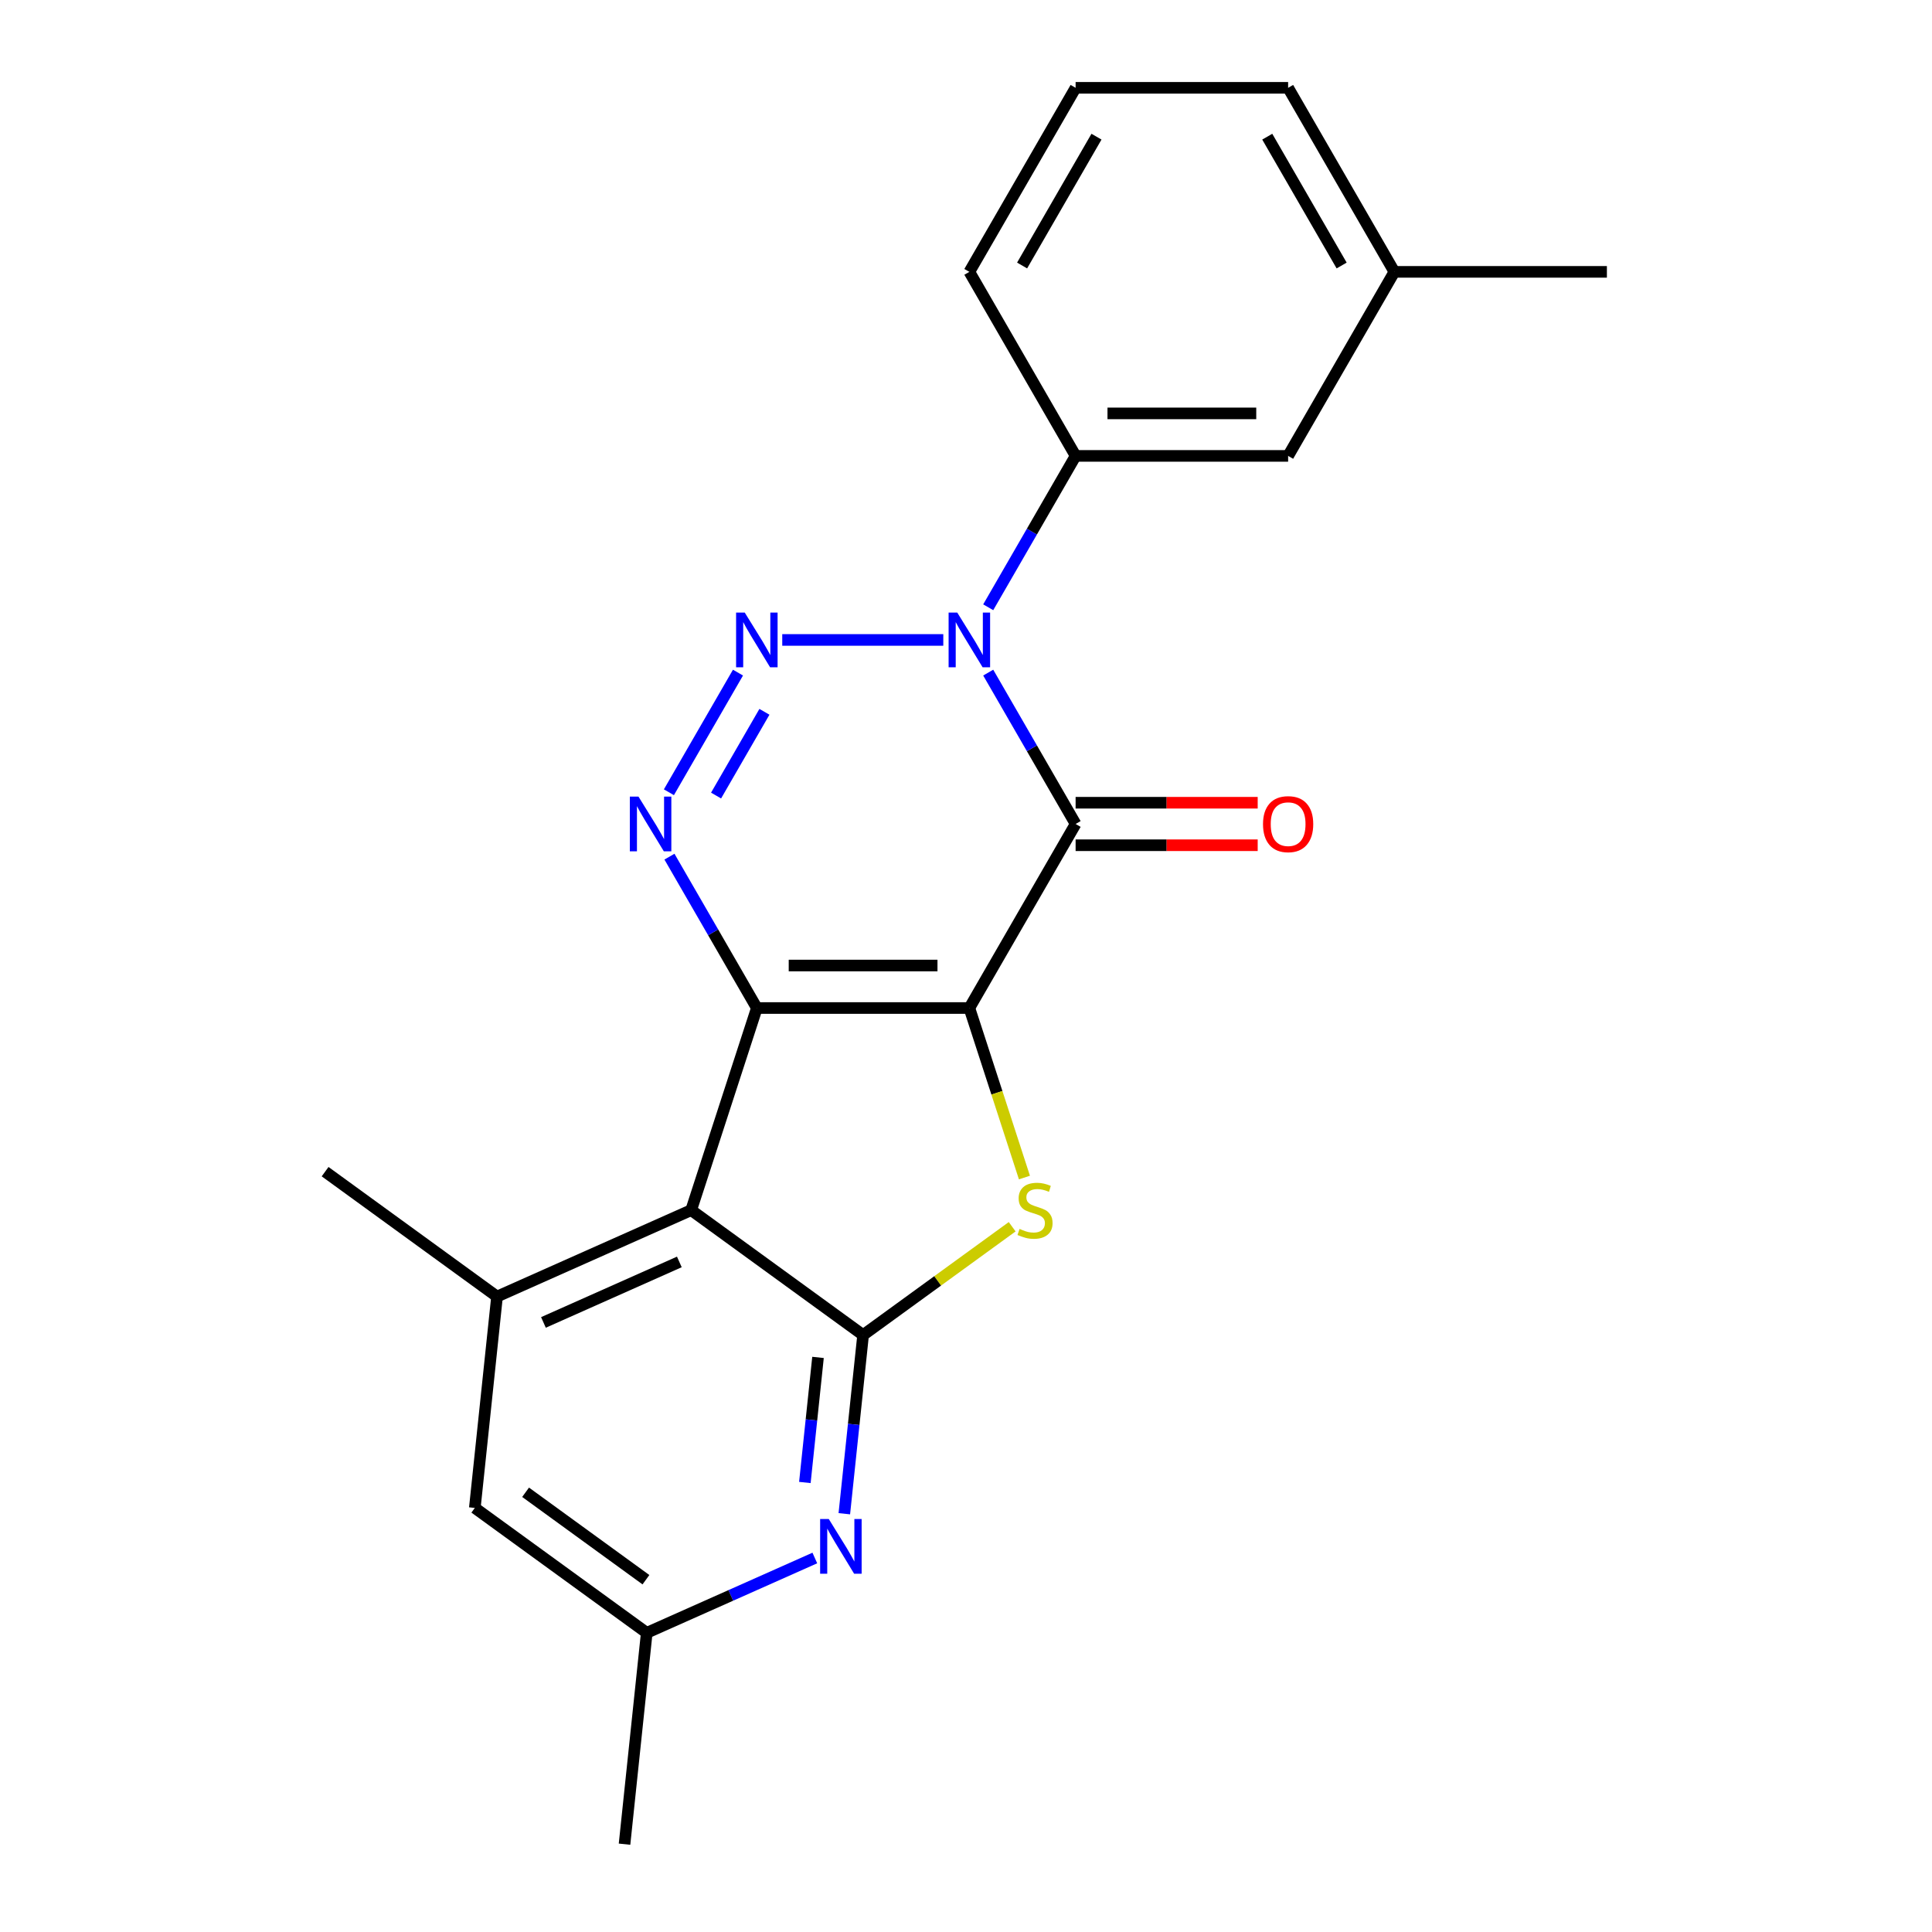 <?xml version='1.0' encoding='iso-8859-1'?>
<svg version='1.1' baseProfile='full'
              xmlns='http://www.w3.org/2000/svg'
                      xmlns:rdkit='http://www.rdkit.org/xml'
                      xmlns:xlink='http://www.w3.org/1999/xlink'
                  xml:space='preserve'
width='1000px' height='1000px' viewBox='0 0 1000 1000'>
<!-- END OF HEADER -->
<rect style='opacity:1.0;fill:#FFFFFF;stroke:none' width='1000' height='1000' x='0' y='0'> </rect>
<path class='bond-0' d='M 501.737,521.752 L 391.741,521.752' style='fill:none;fill-rule:evenodd;stroke:#000000;stroke-width:6px;stroke-linecap:butt;stroke-linejoin:miter;stroke-opacity:1' />
<path class='bond-0' d='M 485.237,499.753 L 408.24,499.753' style='fill:none;fill-rule:evenodd;stroke:#000000;stroke-width:6px;stroke-linecap:butt;stroke-linejoin:miter;stroke-opacity:1' />
<path class='bond-1' d='M 501.737,521.752 L 556.735,426.493' style='fill:none;fill-rule:evenodd;stroke:#000000;stroke-width:6px;stroke-linecap:butt;stroke-linejoin:miter;stroke-opacity:1' />
<path class='bond-6' d='M 501.737,521.752 L 515.991,565.623' style='fill:none;fill-rule:evenodd;stroke:#000000;stroke-width:6px;stroke-linecap:butt;stroke-linejoin:miter;stroke-opacity:1' />
<path class='bond-6' d='M 515.991,565.623 L 530.246,609.495' style='fill:none;fill-rule:evenodd;stroke:#CCCC00;stroke-width:6px;stroke-linecap:butt;stroke-linejoin:miter;stroke-opacity:1' />
<path class='bond-4' d='M 391.741,521.752 L 369.123,482.577' style='fill:none;fill-rule:evenodd;stroke:#000000;stroke-width:6px;stroke-linecap:butt;stroke-linejoin:miter;stroke-opacity:1' />
<path class='bond-4' d='M 369.123,482.577 L 346.505,443.402' style='fill:none;fill-rule:evenodd;stroke:#0000FF;stroke-width:6px;stroke-linecap:butt;stroke-linejoin:miter;stroke-opacity:1' />
<path class='bond-5' d='M 391.741,521.752 L 357.75,626.365' style='fill:none;fill-rule:evenodd;stroke:#000000;stroke-width:6px;stroke-linecap:butt;stroke-linejoin:miter;stroke-opacity:1' />
<path class='bond-2' d='M 556.735,426.493 L 534.117,387.318' style='fill:none;fill-rule:evenodd;stroke:#000000;stroke-width:6px;stroke-linecap:butt;stroke-linejoin:miter;stroke-opacity:1' />
<path class='bond-2' d='M 534.117,387.318 L 511.5,348.143' style='fill:none;fill-rule:evenodd;stroke:#0000FF;stroke-width:6px;stroke-linecap:butt;stroke-linejoin:miter;stroke-opacity:1' />
<path class='bond-11' d='M 556.735,437.492 L 603.858,437.492' style='fill:none;fill-rule:evenodd;stroke:#000000;stroke-width:6px;stroke-linecap:butt;stroke-linejoin:miter;stroke-opacity:1' />
<path class='bond-11' d='M 603.858,437.492 L 650.981,437.492' style='fill:none;fill-rule:evenodd;stroke:#FF0000;stroke-width:6px;stroke-linecap:butt;stroke-linejoin:miter;stroke-opacity:1' />
<path class='bond-11' d='M 556.735,415.493 L 603.858,415.493' style='fill:none;fill-rule:evenodd;stroke:#000000;stroke-width:6px;stroke-linecap:butt;stroke-linejoin:miter;stroke-opacity:1' />
<path class='bond-11' d='M 603.858,415.493 L 650.981,415.493' style='fill:none;fill-rule:evenodd;stroke:#FF0000;stroke-width:6px;stroke-linecap:butt;stroke-linejoin:miter;stroke-opacity:1' />
<path class='bond-3' d='M 488.247,331.233 L 404.893,331.233' style='fill:none;fill-rule:evenodd;stroke:#0000FF;stroke-width:6px;stroke-linecap:butt;stroke-linejoin:miter;stroke-opacity:1' />
<path class='bond-10' d='M 511.5,314.323 L 534.117,275.148' style='fill:none;fill-rule:evenodd;stroke:#0000FF;stroke-width:6px;stroke-linecap:butt;stroke-linejoin:miter;stroke-opacity:1' />
<path class='bond-10' d='M 534.117,275.148 L 556.735,235.974' style='fill:none;fill-rule:evenodd;stroke:#000000;stroke-width:6px;stroke-linecap:butt;stroke-linejoin:miter;stroke-opacity:1' />
<path class='bond-23' d='M 381.978,348.143 L 346.224,410.071' style='fill:none;fill-rule:evenodd;stroke:#0000FF;stroke-width:6px;stroke-linecap:butt;stroke-linejoin:miter;stroke-opacity:1' />
<path class='bond-23' d='M 395.666,368.432 L 370.639,411.781' style='fill:none;fill-rule:evenodd;stroke:#0000FF;stroke-width:6px;stroke-linecap:butt;stroke-linejoin:miter;stroke-opacity:1' />
<path class='bond-9' d='M 357.75,626.365 L 257.263,671.104' style='fill:none;fill-rule:evenodd;stroke:#000000;stroke-width:6px;stroke-linecap:butt;stroke-linejoin:miter;stroke-opacity:1' />
<path class='bond-9' d='M 351.625,653.173 L 281.284,684.49' style='fill:none;fill-rule:evenodd;stroke:#000000;stroke-width:6px;stroke-linecap:butt;stroke-linejoin:miter;stroke-opacity:1' />
<path class='bond-22' d='M 357.75,626.365 L 446.739,691.019' style='fill:none;fill-rule:evenodd;stroke:#000000;stroke-width:6px;stroke-linecap:butt;stroke-linejoin:miter;stroke-opacity:1' />
<path class='bond-7' d='M 523.898,634.96 L 485.318,662.989' style='fill:none;fill-rule:evenodd;stroke:#CCCC00;stroke-width:6px;stroke-linecap:butt;stroke-linejoin:miter;stroke-opacity:1' />
<path class='bond-7' d='M 485.318,662.989 L 446.739,691.019' style='fill:none;fill-rule:evenodd;stroke:#000000;stroke-width:6px;stroke-linecap:butt;stroke-linejoin:miter;stroke-opacity:1' />
<path class='bond-8' d='M 446.739,691.019 L 441.879,737.261' style='fill:none;fill-rule:evenodd;stroke:#000000;stroke-width:6px;stroke-linecap:butt;stroke-linejoin:miter;stroke-opacity:1' />
<path class='bond-8' d='M 441.879,737.261 L 437.018,783.502' style='fill:none;fill-rule:evenodd;stroke:#0000FF;stroke-width:6px;stroke-linecap:butt;stroke-linejoin:miter;stroke-opacity:1' />
<path class='bond-8' d='M 423.402,702.592 L 420,734.961' style='fill:none;fill-rule:evenodd;stroke:#000000;stroke-width:6px;stroke-linecap:butt;stroke-linejoin:miter;stroke-opacity:1' />
<path class='bond-8' d='M 420,734.961 L 416.598,767.33' style='fill:none;fill-rule:evenodd;stroke:#0000FF;stroke-width:6px;stroke-linecap:butt;stroke-linejoin:miter;stroke-opacity:1' />
<path class='bond-13' d='M 421.751,806.418 L 378.253,825.785' style='fill:none;fill-rule:evenodd;stroke:#0000FF;stroke-width:6px;stroke-linecap:butt;stroke-linejoin:miter;stroke-opacity:1' />
<path class='bond-13' d='M 378.253,825.785 L 334.754,845.152' style='fill:none;fill-rule:evenodd;stroke:#000000;stroke-width:6px;stroke-linecap:butt;stroke-linejoin:miter;stroke-opacity:1' />
<path class='bond-12' d='M 257.263,671.104 L 245.766,780.498' style='fill:none;fill-rule:evenodd;stroke:#000000;stroke-width:6px;stroke-linecap:butt;stroke-linejoin:miter;stroke-opacity:1' />
<path class='bond-16' d='M 257.263,671.104 L 168.275,606.45' style='fill:none;fill-rule:evenodd;stroke:#000000;stroke-width:6px;stroke-linecap:butt;stroke-linejoin:miter;stroke-opacity:1' />
<path class='bond-14' d='M 556.735,235.974 L 666.731,235.974' style='fill:none;fill-rule:evenodd;stroke:#000000;stroke-width:6px;stroke-linecap:butt;stroke-linejoin:miter;stroke-opacity:1' />
<path class='bond-14' d='M 573.234,213.974 L 650.232,213.974' style='fill:none;fill-rule:evenodd;stroke:#000000;stroke-width:6px;stroke-linecap:butt;stroke-linejoin:miter;stroke-opacity:1' />
<path class='bond-17' d='M 556.735,235.974 L 501.737,140.714' style='fill:none;fill-rule:evenodd;stroke:#000000;stroke-width:6px;stroke-linecap:butt;stroke-linejoin:miter;stroke-opacity:1' />
<path class='bond-24' d='M 245.766,780.498 L 334.754,845.152' style='fill:none;fill-rule:evenodd;stroke:#000000;stroke-width:6px;stroke-linecap:butt;stroke-linejoin:miter;stroke-opacity:1' />
<path class='bond-24' d='M 272.045,772.398 L 334.337,817.656' style='fill:none;fill-rule:evenodd;stroke:#000000;stroke-width:6px;stroke-linecap:butt;stroke-linejoin:miter;stroke-opacity:1' />
<path class='bond-19' d='M 334.754,845.152 L 323.257,954.545' style='fill:none;fill-rule:evenodd;stroke:#000000;stroke-width:6px;stroke-linecap:butt;stroke-linejoin:miter;stroke-opacity:1' />
<path class='bond-15' d='M 666.731,235.974 L 721.729,140.714' style='fill:none;fill-rule:evenodd;stroke:#000000;stroke-width:6px;stroke-linecap:butt;stroke-linejoin:miter;stroke-opacity:1' />
<path class='bond-21' d='M 721.729,140.714 L 831.725,140.714' style='fill:none;fill-rule:evenodd;stroke:#000000;stroke-width:6px;stroke-linecap:butt;stroke-linejoin:miter;stroke-opacity:1' />
<path class='bond-25' d='M 721.729,140.714 L 666.731,45.455' style='fill:none;fill-rule:evenodd;stroke:#000000;stroke-width:6px;stroke-linecap:butt;stroke-linejoin:miter;stroke-opacity:1' />
<path class='bond-25' d='M 694.428,137.425 L 655.929,70.743' style='fill:none;fill-rule:evenodd;stroke:#000000;stroke-width:6px;stroke-linecap:butt;stroke-linejoin:miter;stroke-opacity:1' />
<path class='bond-18' d='M 501.737,140.714 L 556.735,45.455' style='fill:none;fill-rule:evenodd;stroke:#000000;stroke-width:6px;stroke-linecap:butt;stroke-linejoin:miter;stroke-opacity:1' />
<path class='bond-18' d='M 529.038,137.425 L 567.537,70.743' style='fill:none;fill-rule:evenodd;stroke:#000000;stroke-width:6px;stroke-linecap:butt;stroke-linejoin:miter;stroke-opacity:1' />
<path class='bond-20' d='M 556.735,45.455 L 666.731,45.455' style='fill:none;fill-rule:evenodd;stroke:#000000;stroke-width:6px;stroke-linecap:butt;stroke-linejoin:miter;stroke-opacity:1' />
<path  class='atom-3' d='M 495.477 317.073
L 504.757 332.073
Q 505.677 333.553, 507.157 336.233
Q 508.637 338.913, 508.717 339.073
L 508.717 317.073
L 512.477 317.073
L 512.477 345.393
L 508.597 345.393
L 498.637 328.993
Q 497.477 327.073, 496.237 324.873
Q 495.037 322.673, 494.677 321.993
L 494.677 345.393
L 490.997 345.393
L 490.997 317.073
L 495.477 317.073
' fill='#0000FF'/>
<path  class='atom-4' d='M 385.481 317.073
L 394.761 332.073
Q 395.681 333.553, 397.161 336.233
Q 398.641 338.913, 398.721 339.073
L 398.721 317.073
L 402.481 317.073
L 402.481 345.393
L 398.601 345.393
L 388.641 328.993
Q 387.481 327.073, 386.241 324.873
Q 385.041 322.673, 384.681 321.993
L 384.681 345.393
L 381.001 345.393
L 381.001 317.073
L 385.481 317.073
' fill='#0000FF'/>
<path  class='atom-5' d='M 330.483 412.333
L 339.763 427.333
Q 340.683 428.813, 342.163 431.493
Q 343.643 434.173, 343.723 434.333
L 343.723 412.333
L 347.483 412.333
L 347.483 440.653
L 343.603 440.653
L 333.643 424.253
Q 332.483 422.333, 331.243 420.133
Q 330.043 417.933, 329.683 417.253
L 329.683 440.653
L 326.003 440.653
L 326.003 412.333
L 330.483 412.333
' fill='#0000FF'/>
<path  class='atom-7' d='M 527.728 636.085
Q 528.048 636.205, 529.368 636.765
Q 530.688 637.325, 532.128 637.685
Q 533.608 638.005, 535.048 638.005
Q 537.728 638.005, 539.288 636.725
Q 540.848 635.405, 540.848 633.125
Q 540.848 631.565, 540.048 630.605
Q 539.288 629.645, 538.088 629.125
Q 536.888 628.605, 534.888 628.005
Q 532.368 627.245, 530.848 626.525
Q 529.368 625.805, 528.288 624.285
Q 527.248 622.765, 527.248 620.205
Q 527.248 616.645, 529.648 614.445
Q 532.088 612.245, 536.888 612.245
Q 540.168 612.245, 543.888 613.805
L 542.968 616.885
Q 539.568 615.485, 537.008 615.485
Q 534.248 615.485, 532.728 616.645
Q 531.208 617.765, 531.248 619.725
Q 531.248 621.245, 532.008 622.165
Q 532.808 623.085, 533.928 623.605
Q 535.088 624.125, 537.008 624.725
Q 539.568 625.525, 541.088 626.325
Q 542.608 627.125, 543.688 628.765
Q 544.808 630.365, 544.808 633.125
Q 544.808 637.045, 542.168 639.165
Q 539.568 641.245, 535.208 641.245
Q 532.688 641.245, 530.768 640.685
Q 528.888 640.165, 526.648 639.245
L 527.728 636.085
' fill='#CCCC00'/>
<path  class='atom-9' d='M 428.981 786.252
L 438.261 801.252
Q 439.181 802.732, 440.661 805.412
Q 442.141 808.092, 442.221 808.252
L 442.221 786.252
L 445.981 786.252
L 445.981 814.572
L 442.101 814.572
L 432.141 798.172
Q 430.981 796.252, 429.741 794.052
Q 428.541 791.852, 428.181 791.172
L 428.181 814.572
L 424.501 814.572
L 424.501 786.252
L 428.981 786.252
' fill='#0000FF'/>
<path  class='atom-12' d='M 653.731 426.573
Q 653.731 419.773, 657.091 415.973
Q 660.451 412.173, 666.731 412.173
Q 673.011 412.173, 676.371 415.973
Q 679.731 419.773, 679.731 426.573
Q 679.731 433.453, 676.331 437.373
Q 672.931 441.253, 666.731 441.253
Q 660.491 441.253, 657.091 437.373
Q 653.731 433.493, 653.731 426.573
M 666.731 438.053
Q 671.051 438.053, 673.371 435.173
Q 675.731 432.253, 675.731 426.573
Q 675.731 421.013, 673.371 418.213
Q 671.051 415.373, 666.731 415.373
Q 662.411 415.373, 660.051 418.173
Q 657.731 420.973, 657.731 426.573
Q 657.731 432.293, 660.051 435.173
Q 662.411 438.053, 666.731 438.053
' fill='#FF0000'/>
</svg>
